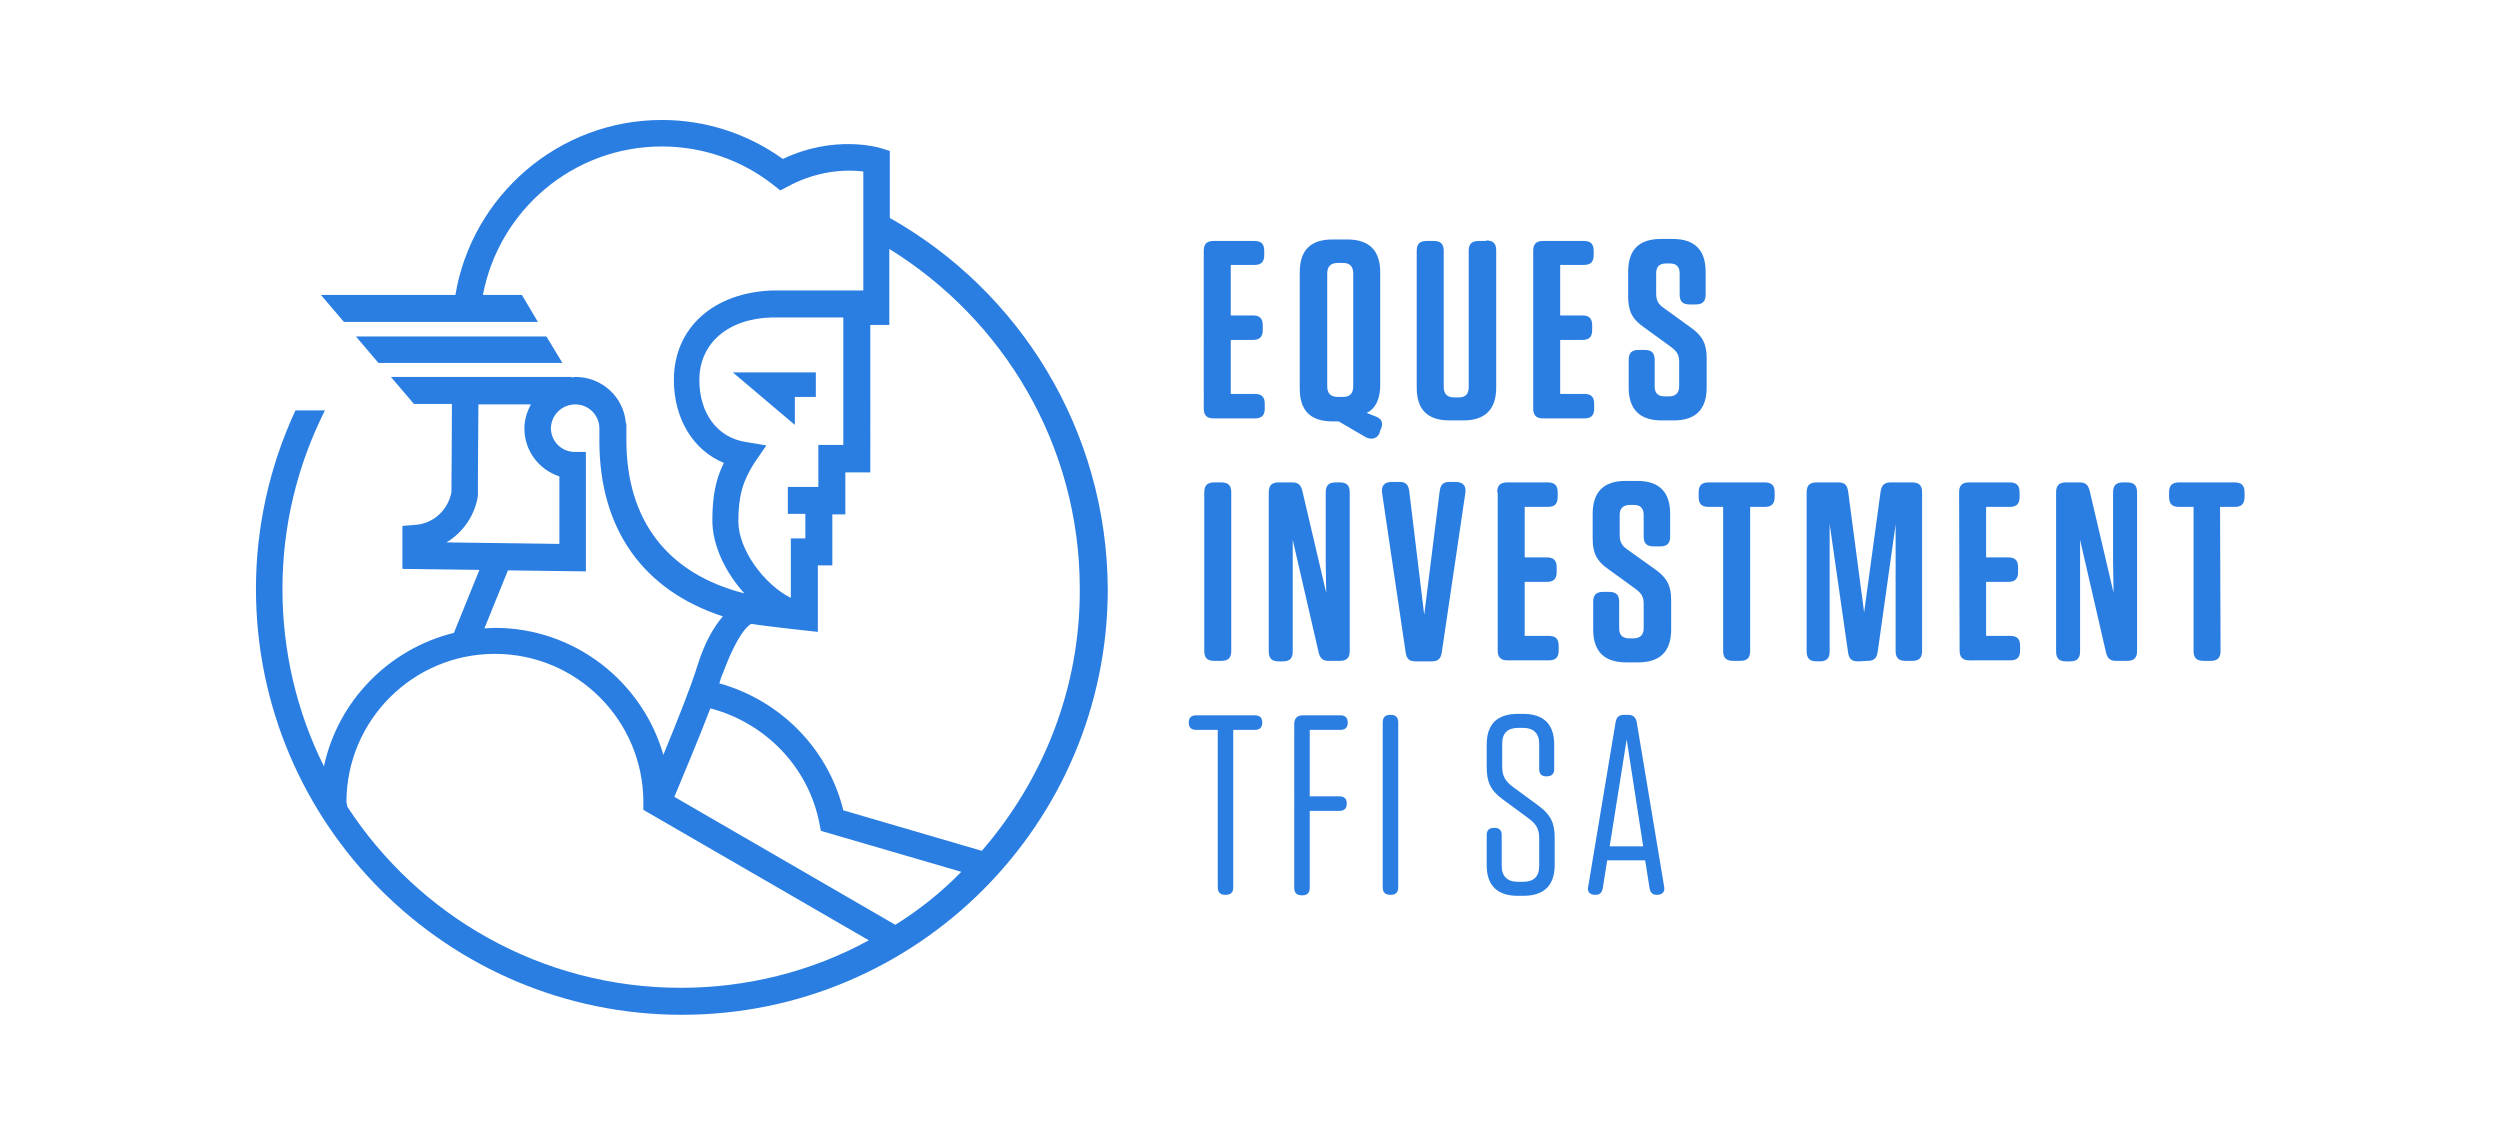 <?xml version="1.0" encoding="utf-8"?>
<!-- Generator: Adobe Illustrator 26.2.1, SVG Export Plug-In . SVG Version: 6.00 Build 0)  -->
<svg version="1.1" id="a" xmlns="http://www.w3.org/2000/svg" xmlns:xlink="http://www.w3.org/1999/xlink" x="0px" y="0px"
	 viewBox="0 0 500.1 227" style="enable-background:new 0 0 500.1 227;" xml:space="preserve">
<style type="text/css">
	.st0{fill:#2A7DE1;}
</style>
<g>
	<path class="st0" d="M178,43.6V30.2l-1.9-0.6c-0.4-0.1-9.2-2.7-19.5,2.2c-7.1-5.1-15.5-7.8-24.2-7.8c-20.7,0-38,15.2-41.3,35H64.2
		l4.6,5.4h38.8l-3.2-5.4h-7.8c3.2-16.9,18-29.7,35.8-29.7c8.1,0,16,2.7,22.3,7.7l1.4,1.1l1.5-0.8c4.6-2.5,9.9-3.6,15.1-3v23.8h-18.1
		c-11.9,0.4-19.8,7.5-19.8,17.9c0,7.8,3.9,14.1,10,16.6c-1.7,3.4-2.3,6.9-2.3,11.5c0,5,2.6,10.4,6.4,14.6
		c-15.3-3.9-23.6-14.5-23.6-30.7v-3.3h-0.1c-0.4-5.3-4.8-9.3-10.1-9.3c-0.3,0-0.5,0.1-0.8,0.1l0-0.1H78.2l4.6,5.4h7.6
		c0,7.9-0.1,16.2-0.1,17.7c-0.7,3.6-3.7,6.3-7.3,6.5l-2.5,0.2v8.6l15.4,0.2l-5.1,12.6c-13,3.2-23.2,13.6-26,26.7
		c-5.5-11-8.3-23.2-8.3-35.5c0-12.4,2.9-24.6,8.5-35.7h-5.9c-5.2,11.2-7.9,23.4-7.9,35.7c0,47,38.2,85.2,85.2,85.2
		s85.2-38.2,85.2-85.2C221.4,85.9,203.9,58.2,178,43.6z M147.7,104.3c0-5.1,0.9-8.1,3.2-11.7l2.4-3.5l-4.2-0.7
		c-5.6-0.9-9.2-5.7-9.2-12.4c0-7.3,5.7-12.3,14.6-12.5h14.2V89h-5v8.4l-6.1,0v5.4h3.5v4.9h-2.9v11.9
		C152.8,116.9,147.7,109.9,147.7,104.3z M115.1,80.9c2.7,0,4.8,2.2,4.8,4.8v2.5c0,17.7,8.8,29.9,24.7,35.1c-1.9,2.2-3.7,5.4-5.1,9.9
		c-1.2,4-4.3,11.7-6.8,17.8c-4.2-14.6-17.7-25.4-33.7-25.4c-0.7,0-1.4,0.1-2.1,0.1l4.7-11.6l15.6,0.2V90.4h-2.4
		c-2.6-0.1-4.6-2.2-4.6-4.8C110.3,83,112.4,80.9,115.1,80.9z M89.3,108.5c3.4-2,5.7-5.5,6.3-9.3l0-0.4c0,0,0-9.2,0.1-17.9h10.5
		c-0.8,1.5-1.3,3.1-1.3,4.8c0,4.4,2.8,8.2,7,9.6v13.5L89.3,108.5z M136.2,197.6c-27.9,0-52.5-14.4-66.7-36.2l-0.2-0.9
		c0-16.4,13.3-29.7,29.7-29.7s29.7,13.3,29.7,29.7v1.5l45.1,26.1C162.3,194.4,149.3,197.6,136.2,197.6L136.2,197.6z M179.1,185
		l-44.2-25.6c1.6-3.9,4.8-11.4,7.2-17.7c10.7,2.8,19.5,11.4,21.8,22.9l0.3,1.6l28.1,8.2C188.3,178.5,183.9,182,179.1,185L179.1,185z
		 M196.4,170.2l-27.7-8.1c-3.1-12.6-12.9-22.1-24.8-25.4c0.2-0.7,0.4-1.4,0.7-2c3.4-9.2,5.7-9.9,5.7-9.9c3,0.5,13.3,1.6,13.3,1.6
		v-13.3h2.9v-10.2h2.6v-8.4h5V65h3.8V49.8c22.8,14.1,38.1,39.2,38.1,68C216.1,137.8,208.6,156.1,196.4,170.2L196.4,170.2z"/>
	<polygon class="st0" points="159,79.4 163.2,79.4 163.2,74.5 146.6,74.5 159,85 	"/>
	<polygon class="st0" points="112.5,72.6 109.3,67.3 71.2,67.3 75.7,72.6 	"/>
	<path class="st0" d="M240.8,50.2c0-1.4,0.6-2,2-2h8.1c1.4,0,2,0.6,2,2V51c0,1.4-0.6,2-2,2h-4.7v10.1h4.4c1.4,0,2,0.6,2,2v0.9
		c0,1.4-0.6,2-2,2h-4.4v10.8h4.8c1.4,0,2,0.6,2,2v0.9c0,1.4-0.6,2-2,2h-8.2c-1.4,0-2-0.6-2-2L240.8,50.2z"/>
	<path class="st0" d="M275.9,86.8c-0.7,1.2-1.9,1.1-2.8,0.6l-5.3-3.1h-1.2c-4.5,0-6.6-2.2-6.6-6.6V54.5c0-4.5,2.2-6.6,6.6-6.6h2.9
		c4.4,0,6.6,2.2,6.6,6.6V77c0,2.8-0.9,4.7-2.7,5.6l2,0.8c1.1,0.5,1.4,1.4,0.7,2.7L275.9,86.8z M270.7,77.3V54.7c0-1.4-0.7-2.1-2-2.1
		h-1.1c-1.4,0-2.1,0.7-2.1,2.1v22.6c0,1.4,0.7,2.1,2.1,2.1h1.1C270,79.4,270.7,78.7,270.7,77.3z"/>
	<path class="st0" d="M297.3,48.1c1.4,0,2,0.6,2,2v27.4c0,4.4-2.2,6.6-6.6,6.6H290c-4.5,0-6.6-2.2-6.6-6.6V50.2c0-1.4,0.6-2,2-2h1.4
		c1.4,0,2,0.6,2,2v27.2c0,1.4,0.7,2.1,2.1,2.1h0.9c1.4,0,2-0.7,2-2.1V50.2c0-1.4,0.6-2,2-2H297.3z"/>
	<path class="st0" d="M306.7,50.2c0-1.4,0.6-2,2-2h8.1c1.4,0,2,0.6,2,2V51c0,1.4-0.6,2-2,2h-4.7v10.1h4.4c1.4,0,2,0.6,2,2v0.9
		c0,1.4-0.6,2-2,2h-4.4v10.8h4.8c1.4,0,2,0.6,2,2v0.9c0,1.4-0.6,2-2,2h-8.2c-1.4,0-2-0.6-2-2V50.2z"/>
	<path class="st0" d="M338.2,65.5c2.4,1.7,3.2,3.3,3.2,6.2v5.8c0,4.4-2.2,6.6-6.6,6.6h-2.4c-4.4,0-6.6-2.2-6.6-6.6v-5.5
		c0-1.4,0.6-2,2-2h1.2c1.4,0,2,0.6,2,2v5.3c0,1.4,0.7,2,2.1,2h0.7c1.4,0,2.1-0.7,2.1-2v-4.9c0-1.5-0.5-2.1-1.5-2.9l-5.5-4
		c-2.5-1.7-3.2-3.4-3.2-6.2v-4.9c0-4.5,2.2-6.6,6.6-6.6h2.3c4.4,0,6.6,2.2,6.6,6.6v4.5c0,1.4-0.6,2-2,2H338c-1.4,0-2-0.6-2-2v-4.2
		c0-1.4-0.7-2-2-2h-0.7c-1.4,0-2,0.7-2,2v4c0,1.5,0.5,2.2,1.5,2.9L338.2,65.5z"/>
	<path class="st0" d="M244.3,96.5c1.4,0,2,0.6,2,2v31.7c0,1.4-0.6,2-2,2h-1.4c-1.4,0-2-0.6-2-2V98.5c0-1.4,0.6-2,2-2H244.3z"/>
	<path class="st0" d="M258.6,114.5v15.8c0,1.4-0.6,2-2,2h-0.8c-1.4,0-2-0.6-2-2V98.5c0-1.4,0.6-2,2-2h2.7c1.2,0,1.7,0.5,2,1.6
		l4.8,20.5l-0.1-6V98.5c0-1.4,0.6-2,2-2h0.8c1.4,0,2,0.6,2,2v31.7c0,1.4-0.6,2-2,2h-2.2c-1.2,0-1.7-0.5-2-1.6l-5.2-22.6L258.6,114.5
		z"/>
	<path class="st0" d="M283.2,132.3c-1.3,0-1.8-0.5-2-1.7l-4.7-31.8c-0.3-1.6,0.4-2.4,2-2.4h1.4c1.3,0,1.8,0.5,2,1.8l3,24.8l3.1-24.8
		c0.2-1.3,0.7-1.8,2-1.8h1.1c1.6,0,2.3,0.8,2,2.4l-4.7,31.8c-0.2,1.2-0.8,1.7-2,1.7H283.2z"/>
	<path class="st0" d="M299.5,98.5c0-1.4,0.6-2,2-2h8.1c1.4,0,2,0.6,2,2v0.9c0,1.4-0.6,2-2,2H305v10.1h4.4c1.4,0,2,0.6,2,2v0.9
		c0,1.4-0.6,2-2,2H305v10.8h4.8c1.4,0,2,0.6,2,2v0.9c0,1.4-0.6,2-2,2h-8.2c-1.4,0-2-0.6-2-2V98.5z"/>
	<path class="st0" d="M331.1,113.9c2.4,1.7,3.2,3.3,3.2,6.2v5.8c0,4.4-2.2,6.6-6.6,6.6h-2.4c-4.4,0-6.6-2.2-6.6-6.6v-5.5
		c0-1.4,0.6-2,2-2h1.2c1.4,0,2,0.6,2,2v5.3c0,1.4,0.7,2,2.1,2h0.7c1.4,0,2.1-0.7,2.1-2v-4.9c0-1.5-0.5-2.1-1.5-2.9l-5.5-4
		c-2.5-1.7-3.2-3.4-3.2-6.2v-4.9c0-4.4,2.2-6.6,6.6-6.6h2.3c4.4,0,6.6,2.2,6.6,6.6v4.5c0,1.4-0.6,2-2,2h-1.3c-1.4,0-2-0.6-2-2V103
		c0-1.4-0.7-2-2-2h-0.7c-1.4,0-2.1,0.7-2.1,2v4c0,1.5,0.5,2.2,1.5,2.9L331.1,113.9z"/>
	<path class="st0" d="M350.1,130.2c0,1.4-0.6,2-2,2h-1.4c-1.4,0-2-0.6-2-2v-28.8h-2.9c-1.4,0-2-0.6-2-2v-0.9c0-1.4,0.6-2,2-2H353
		c1.4,0,2,0.6,2,2v0.9c0,1.4-0.6,2-2,2h-2.9V130.2z"/>
	<path class="st0" d="M371.7,132.3c-1.3,0-1.8-0.5-2-1.7l-3.7-25.8v25.5c0,1.4-0.6,2-2,2h-0.6c-1.4,0-2-0.6-2-2V98.5
		c0-1.4,0.6-2,2-2h4.3c1.3,0,1.8,0.5,2,1.8l3.2,24.2l3.3-24.2c0.2-1.3,0.8-1.8,2-1.8h4.3c1.4,0,2,0.6,2,2v31.7c0,1.4-0.6,2-2,2h-1.3
		c-1.4,0-2-0.6-2-2v-25.3l-3.6,25.6c-0.2,1.2-0.8,1.7-2,1.7L371.7,132.3z"/>
	<path class="st0" d="M391.9,98.5c0-1.4,0.6-2,2-2h8.1c1.4,0,2,0.6,2,2v0.9c0,1.4-0.6,2-2,2h-4.7v10.1h4.4c1.4,0,2,0.6,2,2v0.9
		c0,1.4-0.6,2-2,2h-4.4v10.8h4.8c1.4,0,2,0.6,2,2v0.9c0,1.4-0.6,2-2,2H394c-1.4,0-2-0.6-2-2L391.9,98.5z"/>
	<path class="st0" d="M416.1,114.5v15.8c0,1.4-0.6,2-2,2h-0.8c-1.4,0-2-0.6-2-2V98.5c0-1.4,0.6-2,2-2h2.7c1.2,0,1.7,0.5,2,1.6
		l4.8,20.5l-0.1-6V98.5c0-1.4,0.6-2,2-2h0.8c1.4,0,2,0.6,2,2v31.7c0,1.4-0.6,2-2,2h-2.2c-1.2,0-1.7-0.5-2-1.6l-5.2-22.6L416.1,114.5
		z"/>
	<path class="st0" d="M444.2,130.2c0,1.4-0.6,2-2,2h-1.4c-1.4,0-2-0.6-2-2v-28.8h-2.9c-1.4,0-2-0.6-2-2v-0.9c0-1.4,0.6-2,2-2H447
		c1.4,0,2,0.6,2,2v0.9c0,1.4-0.6,2-2,2h-2.9L444.2,130.2z"/>
	<path class="st0" d="M246.7,177.5c0,1-0.5,1.5-1.5,1.5h-0.1c-1,0-1.5-0.5-1.5-1.5V146h-4.4c-0.9,0-1.4-0.5-1.4-1.4v-0.1
		c0-0.9,0.5-1.4,1.4-1.4h11.9c0.9,0,1.4,0.5,1.4,1.4v0.1c0,0.9-0.5,1.4-1.4,1.4h-4.4V177.5z"/>
	<path class="st0" d="M258.9,144.8c0-1.1,0.6-1.7,1.7-1.7h7.6c0.9,0,1.4,0.5,1.4,1.4v0.1c0,0.9-0.5,1.4-1.4,1.4H262v13.3h6
		c0.9,0,1.4,0.5,1.4,1.4v0.1c0,0.9-0.5,1.4-1.4,1.4h-6v15.4c0,1-0.5,1.5-1.5,1.5h-0.1c-1,0-1.5-0.5-1.5-1.5V144.8z"/>
	<path class="st0" d="M278.2,143c1,0,1.5,0.5,1.5,1.5v33c0,1-0.5,1.5-1.5,1.5h-0.1c-1,0-1.5-0.5-1.5-1.5v-33c0-1,0.5-1.5,1.5-1.5
		H278.2z"/>
	<path class="st0" d="M307.8,161.2c2.4,1.8,3.2,3.4,3.2,6.4v5.4c0,4.1-2.1,6.2-6.3,6.2h-1.1c-4.1,0-6.2-2.1-6.2-6.1V167
		c0-0.9,0.5-1.4,1.5-1.4h0.1c0.9,0,1.4,0.5,1.4,1.4v6.2c0,2.1,1.1,3.2,3.3,3.2h0.9c2.2,0,3.3-1,3.3-3.2v-5.5c0-2-0.7-2.9-2-3.9
		l-5.3-3.9c-2.5-1.8-3.2-3.6-3.2-6.4V149c0-4.1,2-6.2,6.3-6.2h1c4.1,0,6.2,2.1,6.2,6.1v5c0,0.9-0.5,1.4-1.5,1.4h-0.1
		c-0.9,0-1.4-0.5-1.4-1.4v-5.1c0-2.1-1.1-3.2-3.3-3.2h-0.8c-2.2,0-3.3,1-3.3,3.2v4.6c0,1.9,0.7,2.9,2,3.9L307.8,161.2z"/>
	<path class="st0" d="M331.4,179c-0.8,0-1.2-0.4-1.4-1.2l-0.9-5.7h-7.6l-0.9,5.7c-0.2,0.8-0.6,1.2-1.4,1.2h-0.1
		c-1.1,0-1.6-0.6-1.4-1.6l5.5-33c0.2-1,0.7-1.4,1.7-1.4h0.8c1,0,1.5,0.5,1.7,1.4l5.5,33c0.2,1-0.4,1.6-1.4,1.6H331.4z M328.7,169.3
		l-3.3-21.4l-3.4,21.4H328.7z"/>
</g>
</svg>
